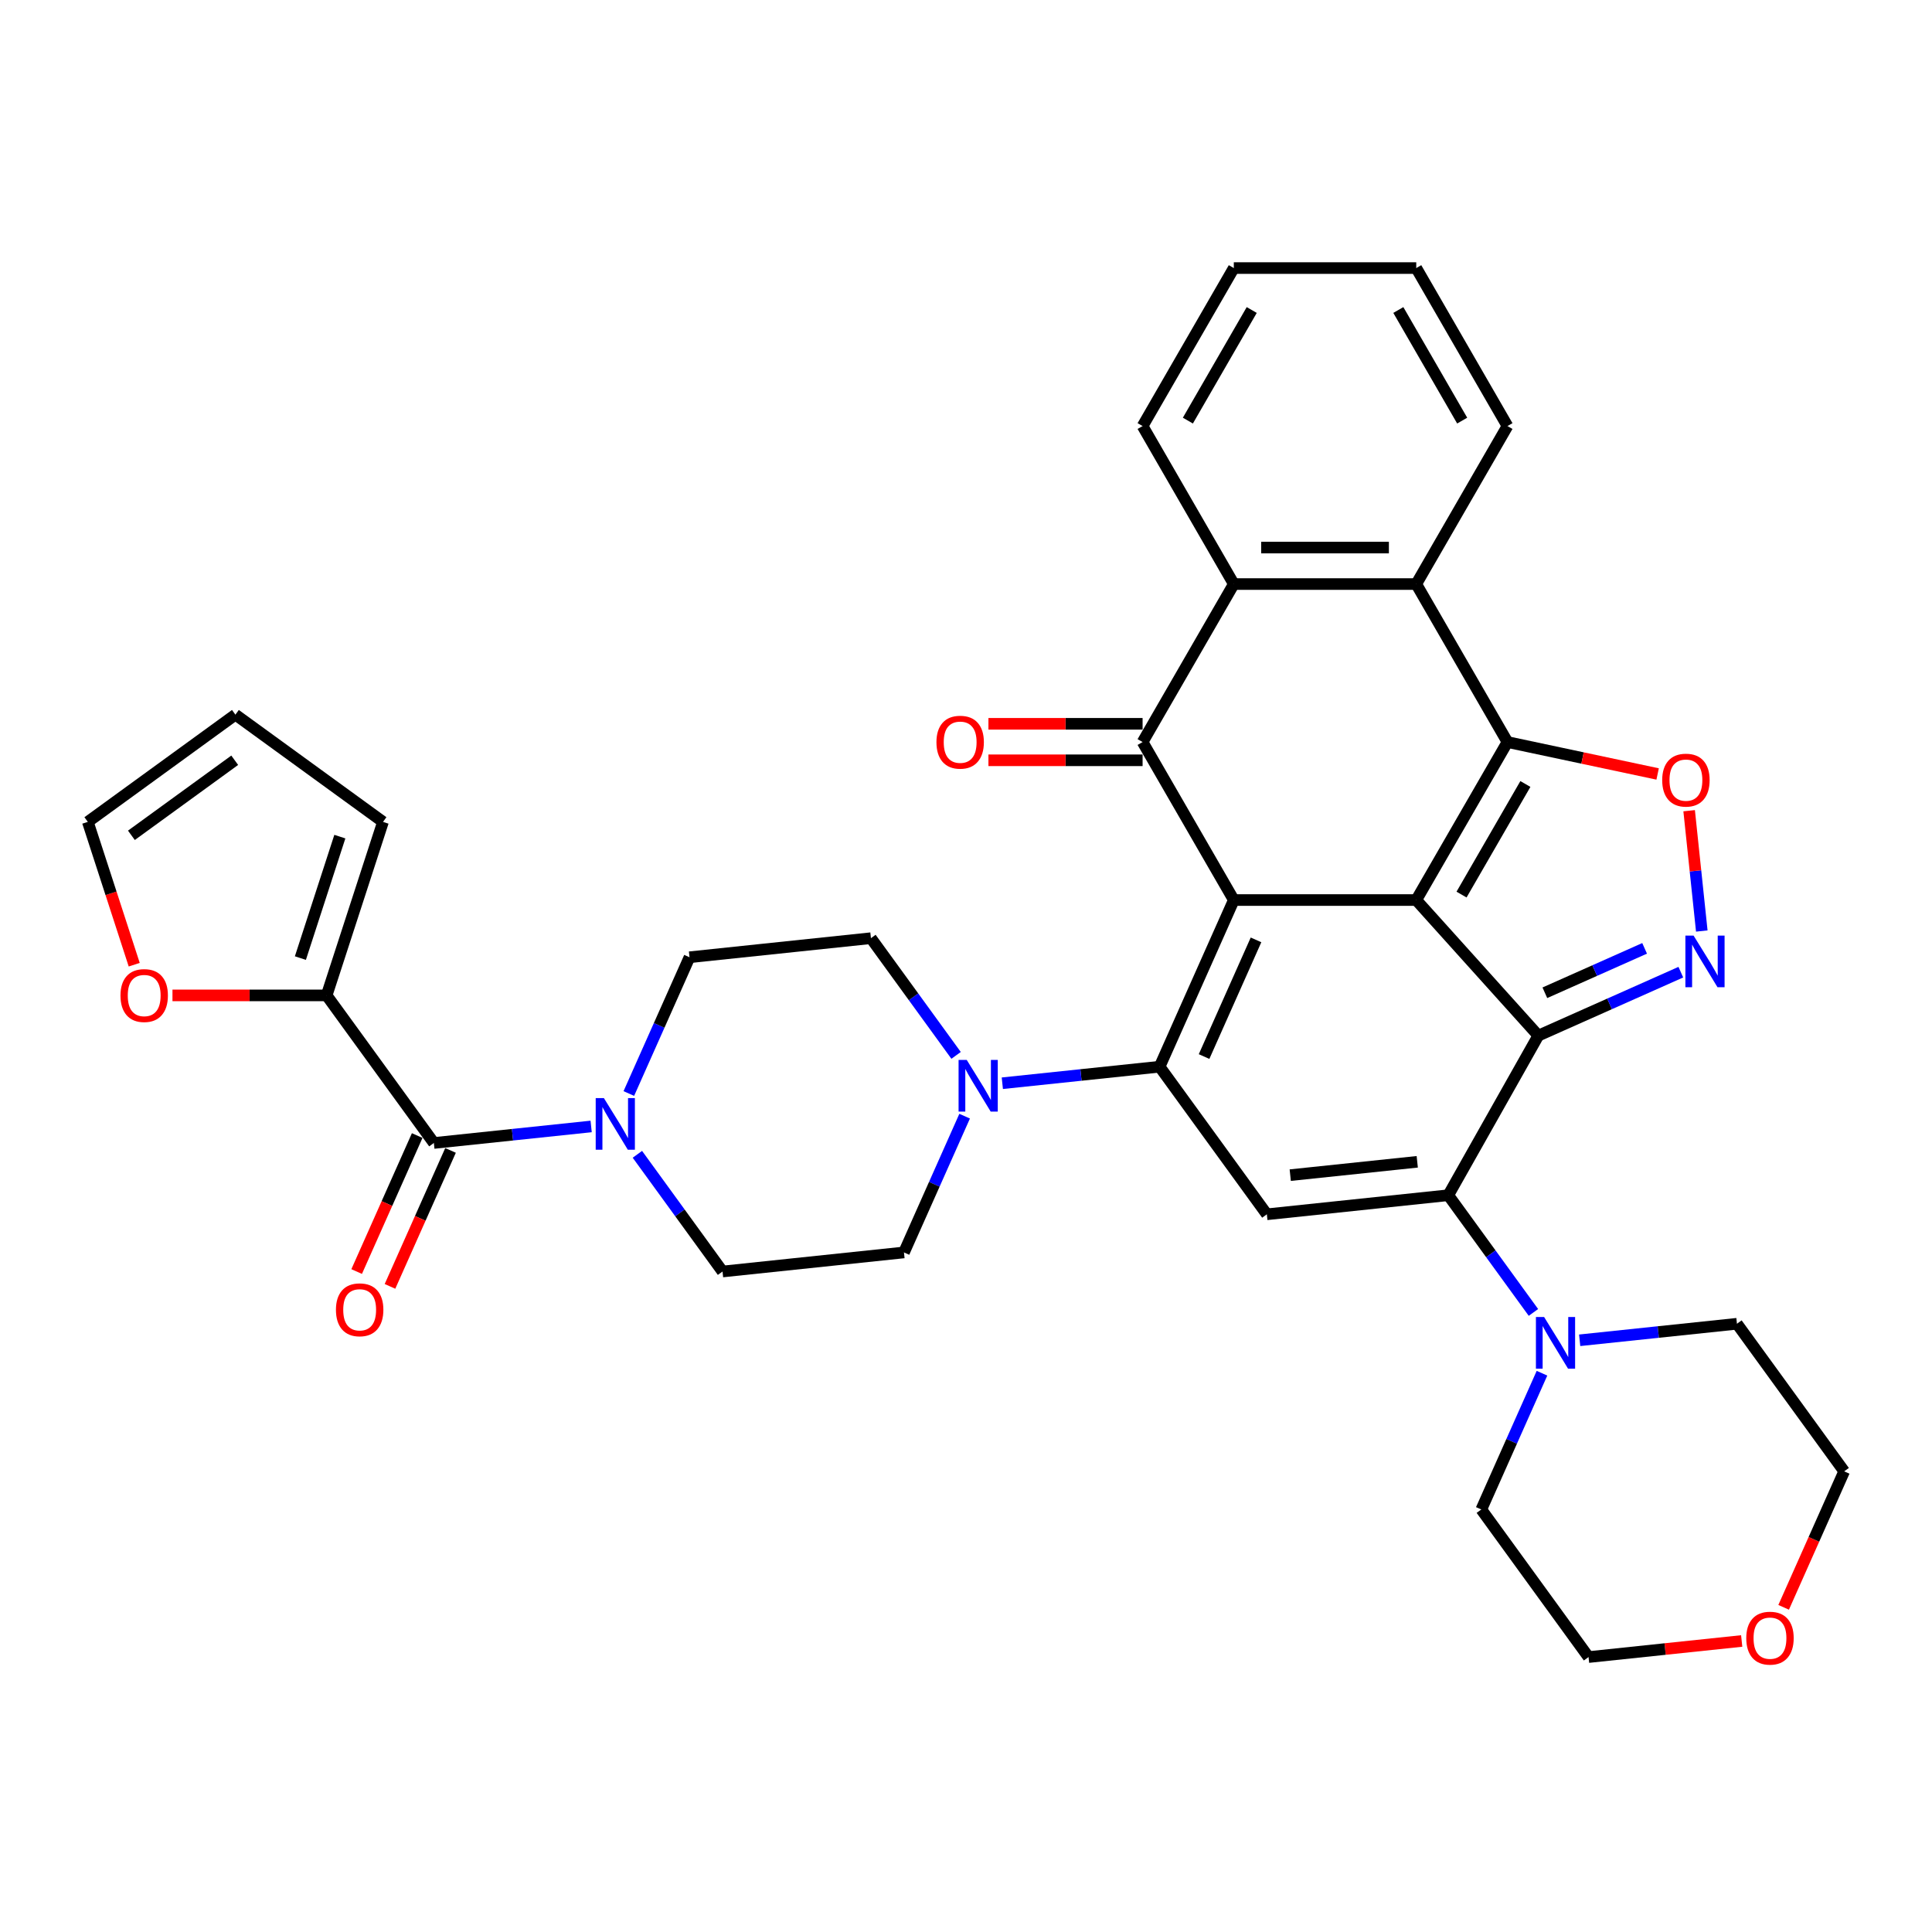 <?xml version='1.0' encoding='iso-8859-1'?>
<svg version='1.1' baseProfile='full'
              xmlns='http://www.w3.org/2000/svg'
                      xmlns:rdkit='http://www.rdkit.org/xml'
                      xmlns:xlink='http://www.w3.org/1999/xlink'
                  xml:space='preserve'
width='1000px' height='1000px' viewBox='0 0 1000 1000'>
<!-- END OF HEADER -->
<rect style='opacity:1.0;fill:#FFFFFF;stroke:none' width='1000' height='1000' x='0' y='0'> </rect>
<path class='bond-0' d='M 733.048,465.86 L 638.619,465.86' style='fill:none;fill-rule:evenodd;stroke:#000000;stroke-width:6px;stroke-linecap:butt;stroke-linejoin:miter;stroke-opacity:1' />
<path class='bond-1' d='M 733.048,465.86 L 796.233,536.034' style='fill:none;fill-rule:evenodd;stroke:#000000;stroke-width:6px;stroke-linecap:butt;stroke-linejoin:miter;stroke-opacity:1' />
<path class='bond-3' d='M 733.048,465.86 L 780.262,384.083' style='fill:none;fill-rule:evenodd;stroke:#000000;stroke-width:6px;stroke-linecap:butt;stroke-linejoin:miter;stroke-opacity:1' />
<path class='bond-3' d='M 756.486,463.036 L 789.536,405.792' style='fill:none;fill-rule:evenodd;stroke:#000000;stroke-width:6px;stroke-linecap:butt;stroke-linejoin:miter;stroke-opacity:1' />
<path class='bond-2' d='M 638.619,465.86 L 600.212,552.125' style='fill:none;fill-rule:evenodd;stroke:#000000;stroke-width:6px;stroke-linecap:butt;stroke-linejoin:miter;stroke-opacity:1' />
<path class='bond-2' d='M 650.111,486.481 L 623.226,546.867' style='fill:none;fill-rule:evenodd;stroke:#000000;stroke-width:6px;stroke-linecap:butt;stroke-linejoin:miter;stroke-opacity:1' />
<path class='bond-5' d='M 638.619,465.86 L 591.405,384.083' style='fill:none;fill-rule:evenodd;stroke:#000000;stroke-width:6px;stroke-linecap:butt;stroke-linejoin:miter;stroke-opacity:1' />
<path class='bond-4' d='M 796.233,536.034 L 749.627,618.649' style='fill:none;fill-rule:evenodd;stroke:#000000;stroke-width:6px;stroke-linecap:butt;stroke-linejoin:miter;stroke-opacity:1' />
<path class='bond-6' d='M 796.233,536.034 L 833.114,519.614' style='fill:none;fill-rule:evenodd;stroke:#000000;stroke-width:6px;stroke-linecap:butt;stroke-linejoin:miter;stroke-opacity:1' />
<path class='bond-6' d='M 833.114,519.614 L 869.995,503.193' style='fill:none;fill-rule:evenodd;stroke:#0000FF;stroke-width:6px;stroke-linecap:butt;stroke-linejoin:miter;stroke-opacity:1' />
<path class='bond-6' d='M 799.616,513.855 L 825.433,502.361' style='fill:none;fill-rule:evenodd;stroke:#000000;stroke-width:6px;stroke-linecap:butt;stroke-linejoin:miter;stroke-opacity:1' />
<path class='bond-6' d='M 825.433,502.361 L 851.25,490.866' style='fill:none;fill-rule:evenodd;stroke:#0000FF;stroke-width:6px;stroke-linecap:butt;stroke-linejoin:miter;stroke-opacity:1' />
<path class='bond-11' d='M 600.212,552.125 L 559.507,556.403' style='fill:none;fill-rule:evenodd;stroke:#000000;stroke-width:6px;stroke-linecap:butt;stroke-linejoin:miter;stroke-opacity:1' />
<path class='bond-11' d='M 559.507,556.403 L 518.803,560.681' style='fill:none;fill-rule:evenodd;stroke:#0000FF;stroke-width:6px;stroke-linecap:butt;stroke-linejoin:miter;stroke-opacity:1' />
<path class='bond-37' d='M 600.212,552.125 L 655.716,628.519' style='fill:none;fill-rule:evenodd;stroke:#000000;stroke-width:6px;stroke-linecap:butt;stroke-linejoin:miter;stroke-opacity:1' />
<path class='bond-8' d='M 780.262,384.083 L 819.127,392.344' style='fill:none;fill-rule:evenodd;stroke:#000000;stroke-width:6px;stroke-linecap:butt;stroke-linejoin:miter;stroke-opacity:1' />
<path class='bond-8' d='M 819.127,392.344 L 857.991,400.604' style='fill:none;fill-rule:evenodd;stroke:#FF0000;stroke-width:6px;stroke-linecap:butt;stroke-linejoin:miter;stroke-opacity:1' />
<path class='bond-9' d='M 780.262,384.083 L 733.048,302.305' style='fill:none;fill-rule:evenodd;stroke:#000000;stroke-width:6px;stroke-linecap:butt;stroke-linejoin:miter;stroke-opacity:1' />
<path class='bond-7' d='M 749.627,618.649 L 655.716,628.519' style='fill:none;fill-rule:evenodd;stroke:#000000;stroke-width:6px;stroke-linecap:butt;stroke-linejoin:miter;stroke-opacity:1' />
<path class='bond-7' d='M 733.566,601.347 L 667.828,608.256' style='fill:none;fill-rule:evenodd;stroke:#000000;stroke-width:6px;stroke-linecap:butt;stroke-linejoin:miter;stroke-opacity:1' />
<path class='bond-14' d='M 749.627,618.649 L 771.664,648.98' style='fill:none;fill-rule:evenodd;stroke:#000000;stroke-width:6px;stroke-linecap:butt;stroke-linejoin:miter;stroke-opacity:1' />
<path class='bond-14' d='M 771.664,648.98 L 793.701,679.311' style='fill:none;fill-rule:evenodd;stroke:#0000FF;stroke-width:6px;stroke-linecap:butt;stroke-linejoin:miter;stroke-opacity:1' />
<path class='bond-16' d='M 591.405,374.64 L 551.509,374.64' style='fill:none;fill-rule:evenodd;stroke:#000000;stroke-width:6px;stroke-linecap:butt;stroke-linejoin:miter;stroke-opacity:1' />
<path class='bond-16' d='M 551.509,374.64 L 511.613,374.64' style='fill:none;fill-rule:evenodd;stroke:#FF0000;stroke-width:6px;stroke-linecap:butt;stroke-linejoin:miter;stroke-opacity:1' />
<path class='bond-16' d='M 591.405,393.526 L 551.509,393.526' style='fill:none;fill-rule:evenodd;stroke:#000000;stroke-width:6px;stroke-linecap:butt;stroke-linejoin:miter;stroke-opacity:1' />
<path class='bond-16' d='M 551.509,393.526 L 511.613,393.526' style='fill:none;fill-rule:evenodd;stroke:#FF0000;stroke-width:6px;stroke-linecap:butt;stroke-linejoin:miter;stroke-opacity:1' />
<path class='bond-36' d='M 591.405,384.083 L 638.619,302.305' style='fill:none;fill-rule:evenodd;stroke:#000000;stroke-width:6px;stroke-linecap:butt;stroke-linejoin:miter;stroke-opacity:1' />
<path class='bond-35' d='M 880.844,481.895 L 877.571,450.757' style='fill:none;fill-rule:evenodd;stroke:#0000FF;stroke-width:6px;stroke-linecap:butt;stroke-linejoin:miter;stroke-opacity:1' />
<path class='bond-35' d='M 877.571,450.757 L 874.299,419.618' style='fill:none;fill-rule:evenodd;stroke:#FF0000;stroke-width:6px;stroke-linecap:butt;stroke-linejoin:miter;stroke-opacity:1' />
<path class='bond-10' d='M 733.048,302.305 L 638.619,302.305' style='fill:none;fill-rule:evenodd;stroke:#000000;stroke-width:6px;stroke-linecap:butt;stroke-linejoin:miter;stroke-opacity:1' />
<path class='bond-10' d='M 718.884,283.419 L 652.784,283.419' style='fill:none;fill-rule:evenodd;stroke:#000000;stroke-width:6px;stroke-linecap:butt;stroke-linejoin:miter;stroke-opacity:1' />
<path class='bond-27' d='M 733.048,302.305 L 780.262,220.528' style='fill:none;fill-rule:evenodd;stroke:#000000;stroke-width:6px;stroke-linecap:butt;stroke-linejoin:miter;stroke-opacity:1' />
<path class='bond-28' d='M 638.619,302.305 L 591.405,220.528' style='fill:none;fill-rule:evenodd;stroke:#000000;stroke-width:6px;stroke-linecap:butt;stroke-linejoin:miter;stroke-opacity:1' />
<path class='bond-18' d='M 494.871,546.264 L 472.834,515.932' style='fill:none;fill-rule:evenodd;stroke:#0000FF;stroke-width:6px;stroke-linecap:butt;stroke-linejoin:miter;stroke-opacity:1' />
<path class='bond-18' d='M 472.834,515.932 L 450.797,485.601' style='fill:none;fill-rule:evenodd;stroke:#000000;stroke-width:6px;stroke-linecap:butt;stroke-linejoin:miter;stroke-opacity:1' />
<path class='bond-19' d='M 499.296,577.727 L 483.595,612.994' style='fill:none;fill-rule:evenodd;stroke:#0000FF;stroke-width:6px;stroke-linecap:butt;stroke-linejoin:miter;stroke-opacity:1' />
<path class='bond-19' d='M 483.595,612.994 L 467.893,648.26' style='fill:none;fill-rule:evenodd;stroke:#000000;stroke-width:6px;stroke-linecap:butt;stroke-linejoin:miter;stroke-opacity:1' />
<path class='bond-12' d='M 224.567,591.607 L 265.271,587.329' style='fill:none;fill-rule:evenodd;stroke:#000000;stroke-width:6px;stroke-linecap:butt;stroke-linejoin:miter;stroke-opacity:1' />
<path class='bond-12' d='M 265.271,587.329 L 305.976,583.05' style='fill:none;fill-rule:evenodd;stroke:#0000FF;stroke-width:6px;stroke-linecap:butt;stroke-linejoin:miter;stroke-opacity:1' />
<path class='bond-15' d='M 224.567,591.607 L 169.063,515.213' style='fill:none;fill-rule:evenodd;stroke:#000000;stroke-width:6px;stroke-linecap:butt;stroke-linejoin:miter;stroke-opacity:1' />
<path class='bond-22' d='M 215.94,587.766 L 200.272,622.957' style='fill:none;fill-rule:evenodd;stroke:#000000;stroke-width:6px;stroke-linecap:butt;stroke-linejoin:miter;stroke-opacity:1' />
<path class='bond-22' d='M 200.272,622.957 L 184.604,658.148' style='fill:none;fill-rule:evenodd;stroke:#FF0000;stroke-width:6px;stroke-linecap:butt;stroke-linejoin:miter;stroke-opacity:1' />
<path class='bond-22' d='M 233.193,595.448 L 217.525,630.639' style='fill:none;fill-rule:evenodd;stroke:#000000;stroke-width:6px;stroke-linecap:butt;stroke-linejoin:miter;stroke-opacity:1' />
<path class='bond-22' d='M 217.525,630.639 L 201.857,665.829' style='fill:none;fill-rule:evenodd;stroke:#FF0000;stroke-width:6px;stroke-linecap:butt;stroke-linejoin:miter;stroke-opacity:1' />
<path class='bond-13' d='M 329.908,597.468 L 351.945,627.799' style='fill:none;fill-rule:evenodd;stroke:#0000FF;stroke-width:6px;stroke-linecap:butt;stroke-linejoin:miter;stroke-opacity:1' />
<path class='bond-13' d='M 351.945,627.799 L 373.982,658.131' style='fill:none;fill-rule:evenodd;stroke:#000000;stroke-width:6px;stroke-linecap:butt;stroke-linejoin:miter;stroke-opacity:1' />
<path class='bond-40' d='M 325.482,566.005 L 341.184,530.738' style='fill:none;fill-rule:evenodd;stroke:#0000FF;stroke-width:6px;stroke-linecap:butt;stroke-linejoin:miter;stroke-opacity:1' />
<path class='bond-40' d='M 341.184,530.738 L 356.886,495.472' style='fill:none;fill-rule:evenodd;stroke:#000000;stroke-width:6px;stroke-linecap:butt;stroke-linejoin:miter;stroke-opacity:1' />
<path class='bond-29' d='M 817.633,693.729 L 858.337,689.451' style='fill:none;fill-rule:evenodd;stroke:#0000FF;stroke-width:6px;stroke-linecap:butt;stroke-linejoin:miter;stroke-opacity:1' />
<path class='bond-29' d='M 858.337,689.451 L 899.042,685.173' style='fill:none;fill-rule:evenodd;stroke:#000000;stroke-width:6px;stroke-linecap:butt;stroke-linejoin:miter;stroke-opacity:1' />
<path class='bond-30' d='M 798.126,710.775 L 782.425,746.041' style='fill:none;fill-rule:evenodd;stroke:#0000FF;stroke-width:6px;stroke-linecap:butt;stroke-linejoin:miter;stroke-opacity:1' />
<path class='bond-30' d='M 782.425,746.041 L 766.723,781.308' style='fill:none;fill-rule:evenodd;stroke:#000000;stroke-width:6px;stroke-linecap:butt;stroke-linejoin:miter;stroke-opacity:1' />
<path class='bond-17' d='M 169.063,515.213 L 129.167,515.213' style='fill:none;fill-rule:evenodd;stroke:#000000;stroke-width:6px;stroke-linecap:butt;stroke-linejoin:miter;stroke-opacity:1' />
<path class='bond-17' d='M 129.167,515.213 L 89.271,515.213' style='fill:none;fill-rule:evenodd;stroke:#FF0000;stroke-width:6px;stroke-linecap:butt;stroke-linejoin:miter;stroke-opacity:1' />
<path class='bond-23' d='M 169.063,515.213 L 198.243,425.406' style='fill:none;fill-rule:evenodd;stroke:#000000;stroke-width:6px;stroke-linecap:butt;stroke-linejoin:miter;stroke-opacity:1' />
<path class='bond-23' d='M 155.479,495.906 L 175.905,433.041' style='fill:none;fill-rule:evenodd;stroke:#000000;stroke-width:6px;stroke-linecap:butt;stroke-linejoin:miter;stroke-opacity:1' />
<path class='bond-24' d='M 69.474,499.33 L 57.464,462.368' style='fill:none;fill-rule:evenodd;stroke:#FF0000;stroke-width:6px;stroke-linecap:butt;stroke-linejoin:miter;stroke-opacity:1' />
<path class='bond-24' d='M 57.464,462.368 L 45.455,425.406' style='fill:none;fill-rule:evenodd;stroke:#000000;stroke-width:6px;stroke-linecap:butt;stroke-linejoin:miter;stroke-opacity:1' />
<path class='bond-20' d='M 450.797,485.601 L 356.886,495.472' style='fill:none;fill-rule:evenodd;stroke:#000000;stroke-width:6px;stroke-linecap:butt;stroke-linejoin:miter;stroke-opacity:1' />
<path class='bond-21' d='M 467.893,648.26 L 373.982,658.131' style='fill:none;fill-rule:evenodd;stroke:#000000;stroke-width:6px;stroke-linecap:butt;stroke-linejoin:miter;stroke-opacity:1' />
<path class='bond-25' d='M 198.243,425.406 L 121.849,369.902' style='fill:none;fill-rule:evenodd;stroke:#000000;stroke-width:6px;stroke-linecap:butt;stroke-linejoin:miter;stroke-opacity:1' />
<path class='bond-41' d='M 45.455,425.406 L 121.849,369.902' style='fill:none;fill-rule:evenodd;stroke:#000000;stroke-width:6px;stroke-linecap:butt;stroke-linejoin:miter;stroke-opacity:1' />
<path class='bond-41' d='M 68.014,432.359 L 121.49,393.506' style='fill:none;fill-rule:evenodd;stroke:#000000;stroke-width:6px;stroke-linecap:butt;stroke-linejoin:miter;stroke-opacity:1' />
<path class='bond-26' d='M 901.501,849.37 L 861.864,853.536' style='fill:none;fill-rule:evenodd;stroke:#FF0000;stroke-width:6px;stroke-linecap:butt;stroke-linejoin:miter;stroke-opacity:1' />
<path class='bond-26' d='M 861.864,853.536 L 822.227,857.702' style='fill:none;fill-rule:evenodd;stroke:#000000;stroke-width:6px;stroke-linecap:butt;stroke-linejoin:miter;stroke-opacity:1' />
<path class='bond-39' d='M 923.209,831.949 L 938.877,796.758' style='fill:none;fill-rule:evenodd;stroke:#FF0000;stroke-width:6px;stroke-linecap:butt;stroke-linejoin:miter;stroke-opacity:1' />
<path class='bond-39' d='M 938.877,796.758 L 954.545,761.567' style='fill:none;fill-rule:evenodd;stroke:#000000;stroke-width:6px;stroke-linecap:butt;stroke-linejoin:miter;stroke-opacity:1' />
<path class='bond-33' d='M 780.262,220.528 L 733.048,138.75' style='fill:none;fill-rule:evenodd;stroke:#000000;stroke-width:6px;stroke-linecap:butt;stroke-linejoin:miter;stroke-opacity:1' />
<path class='bond-33' d='M 756.825,217.704 L 723.775,160.46' style='fill:none;fill-rule:evenodd;stroke:#000000;stroke-width:6px;stroke-linecap:butt;stroke-linejoin:miter;stroke-opacity:1' />
<path class='bond-34' d='M 591.405,220.528 L 638.619,138.75' style='fill:none;fill-rule:evenodd;stroke:#000000;stroke-width:6px;stroke-linecap:butt;stroke-linejoin:miter;stroke-opacity:1' />
<path class='bond-34' d='M 614.843,217.704 L 647.893,160.46' style='fill:none;fill-rule:evenodd;stroke:#000000;stroke-width:6px;stroke-linecap:butt;stroke-linejoin:miter;stroke-opacity:1' />
<path class='bond-32' d='M 899.042,685.173 L 954.545,761.567' style='fill:none;fill-rule:evenodd;stroke:#000000;stroke-width:6px;stroke-linecap:butt;stroke-linejoin:miter;stroke-opacity:1' />
<path class='bond-31' d='M 766.723,781.308 L 822.227,857.702' style='fill:none;fill-rule:evenodd;stroke:#000000;stroke-width:6px;stroke-linecap:butt;stroke-linejoin:miter;stroke-opacity:1' />
<path class='bond-38' d='M 733.048,138.75 L 638.619,138.75' style='fill:none;fill-rule:evenodd;stroke:#000000;stroke-width:6px;stroke-linecap:butt;stroke-linejoin:miter;stroke-opacity:1' />
<path  class='atom-7' d='M 876.586 484.256
L 885.349 498.42
Q 886.218 499.817, 887.616 502.348
Q 889.013 504.879, 889.089 505.03
L 889.089 484.256
L 892.639 484.256
L 892.639 510.998
L 888.976 510.998
L 879.57 495.512
Q 878.475 493.699, 877.304 491.621
Q 876.171 489.544, 875.831 488.902
L 875.831 510.998
L 872.356 510.998
L 872.356 484.256
L 876.586 484.256
' fill='#0000FF'/>
<path  class='atom-9' d='M 860.352 403.791
Q 860.352 397.37, 863.524 393.782
Q 866.697 390.193, 872.627 390.193
Q 878.557 390.193, 881.73 393.782
Q 884.903 397.37, 884.903 403.791
Q 884.903 410.288, 881.692 413.989
Q 878.482 417.653, 872.627 417.653
Q 866.735 417.653, 863.524 413.989
Q 860.352 410.325, 860.352 403.791
M 872.627 414.631
Q 876.707 414.631, 878.897 411.912
Q 881.126 409.155, 881.126 403.791
Q 881.126 398.541, 878.897 395.897
Q 876.707 393.215, 872.627 393.215
Q 868.548 393.215, 866.319 395.859
Q 864.129 398.503, 864.129 403.791
Q 864.129 409.192, 866.319 411.912
Q 868.548 414.631, 872.627 414.631
' fill='#FF0000'/>
<path  class='atom-12' d='M 500.389 548.624
L 509.152 562.789
Q 510.021 564.186, 511.419 566.717
Q 512.816 569.248, 512.892 569.399
L 512.892 548.624
L 516.442 548.624
L 516.442 575.367
L 512.778 575.367
L 503.373 559.88
Q 502.278 558.067, 501.107 555.99
Q 499.974 553.912, 499.634 553.27
L 499.634 575.367
L 496.159 575.367
L 496.159 548.624
L 500.389 548.624
' fill='#0000FF'/>
<path  class='atom-14' d='M 312.567 568.365
L 321.33 582.53
Q 322.199 583.927, 323.596 586.458
Q 324.994 588.988, 325.069 589.14
L 325.069 568.365
L 328.62 568.365
L 328.62 595.107
L 324.956 595.107
L 315.551 579.621
Q 314.455 577.808, 313.285 575.731
Q 312.151 573.653, 311.811 573.011
L 311.811 595.107
L 308.336 595.107
L 308.336 568.365
L 312.567 568.365
' fill='#0000FF'/>
<path  class='atom-15' d='M 799.219 681.672
L 807.982 695.836
Q 808.851 697.234, 810.249 699.765
Q 811.646 702.295, 811.722 702.446
L 811.722 681.672
L 815.272 681.672
L 815.272 708.414
L 811.608 708.414
L 802.203 692.928
Q 801.108 691.115, 799.937 689.037
Q 798.804 686.96, 798.464 686.318
L 798.464 708.414
L 794.989 708.414
L 794.989 681.672
L 799.219 681.672
' fill='#0000FF'/>
<path  class='atom-17' d='M 484.701 384.158
Q 484.701 377.737, 487.874 374.149
Q 491.046 370.561, 496.977 370.561
Q 502.907 370.561, 506.079 374.149
Q 509.252 377.737, 509.252 384.158
Q 509.252 390.655, 506.042 394.357
Q 502.831 398.02, 496.977 398.02
Q 491.084 398.02, 487.874 394.357
Q 484.701 390.693, 484.701 384.158
M 496.977 394.999
Q 501.056 394.999, 503.247 392.279
Q 505.475 389.522, 505.475 384.158
Q 505.475 378.908, 503.247 376.264
Q 501.056 373.582, 496.977 373.582
Q 492.897 373.582, 490.669 376.226
Q 488.478 378.87, 488.478 384.158
Q 488.478 389.56, 490.669 392.279
Q 492.897 394.999, 496.977 394.999
' fill='#FF0000'/>
<path  class='atom-18' d='M 62.359 515.288
Q 62.359 508.867, 65.532 505.279
Q 68.704 501.69, 74.635 501.69
Q 80.565 501.69, 83.737 505.279
Q 86.91 508.867, 86.91 515.288
Q 86.91 521.785, 83.7 525.486
Q 80.489 529.15, 74.635 529.15
Q 68.742 529.15, 65.532 525.486
Q 62.359 521.823, 62.359 515.288
M 74.635 526.128
Q 78.714 526.128, 80.905 523.409
Q 83.133 520.652, 83.133 515.288
Q 83.133 510.038, 80.905 507.394
Q 78.714 504.712, 74.635 504.712
Q 70.555 504.712, 68.327 507.356
Q 66.136 510, 66.136 515.288
Q 66.136 520.689, 68.327 523.409
Q 70.555 526.128, 74.635 526.128
' fill='#FF0000'/>
<path  class='atom-23' d='M 173.884 677.947
Q 173.884 671.526, 177.056 667.938
Q 180.229 664.349, 186.159 664.349
Q 192.089 664.349, 195.262 667.938
Q 198.435 671.526, 198.435 677.947
Q 198.435 684.444, 195.224 688.145
Q 192.014 691.809, 186.159 691.809
Q 180.267 691.809, 177.056 688.145
Q 173.884 684.482, 173.884 677.947
M 186.159 688.788
Q 190.239 688.788, 192.429 686.068
Q 194.658 683.311, 194.658 677.947
Q 194.658 672.697, 192.429 670.053
Q 190.239 667.371, 186.159 667.371
Q 182.08 667.371, 179.851 670.015
Q 177.661 672.659, 177.661 677.947
Q 177.661 683.348, 179.851 686.068
Q 182.08 688.788, 186.159 688.788
' fill='#FF0000'/>
<path  class='atom-27' d='M 903.862 847.907
Q 903.862 841.486, 907.035 837.898
Q 910.208 834.31, 916.138 834.31
Q 922.068 834.31, 925.241 837.898
Q 928.414 841.486, 928.414 847.907
Q 928.414 854.404, 925.203 858.106
Q 921.992 861.769, 916.138 861.769
Q 910.246 861.769, 907.035 858.106
Q 903.862 854.442, 903.862 847.907
M 916.138 858.748
Q 920.217 858.748, 922.408 856.028
Q 924.636 853.271, 924.636 847.907
Q 924.636 842.657, 922.408 840.013
Q 920.217 837.331, 916.138 837.331
Q 912.059 837.331, 909.83 839.975
Q 907.639 842.619, 907.639 847.907
Q 907.639 853.309, 909.83 856.028
Q 912.059 858.748, 916.138 858.748
' fill='#FF0000'/>
</svg>
